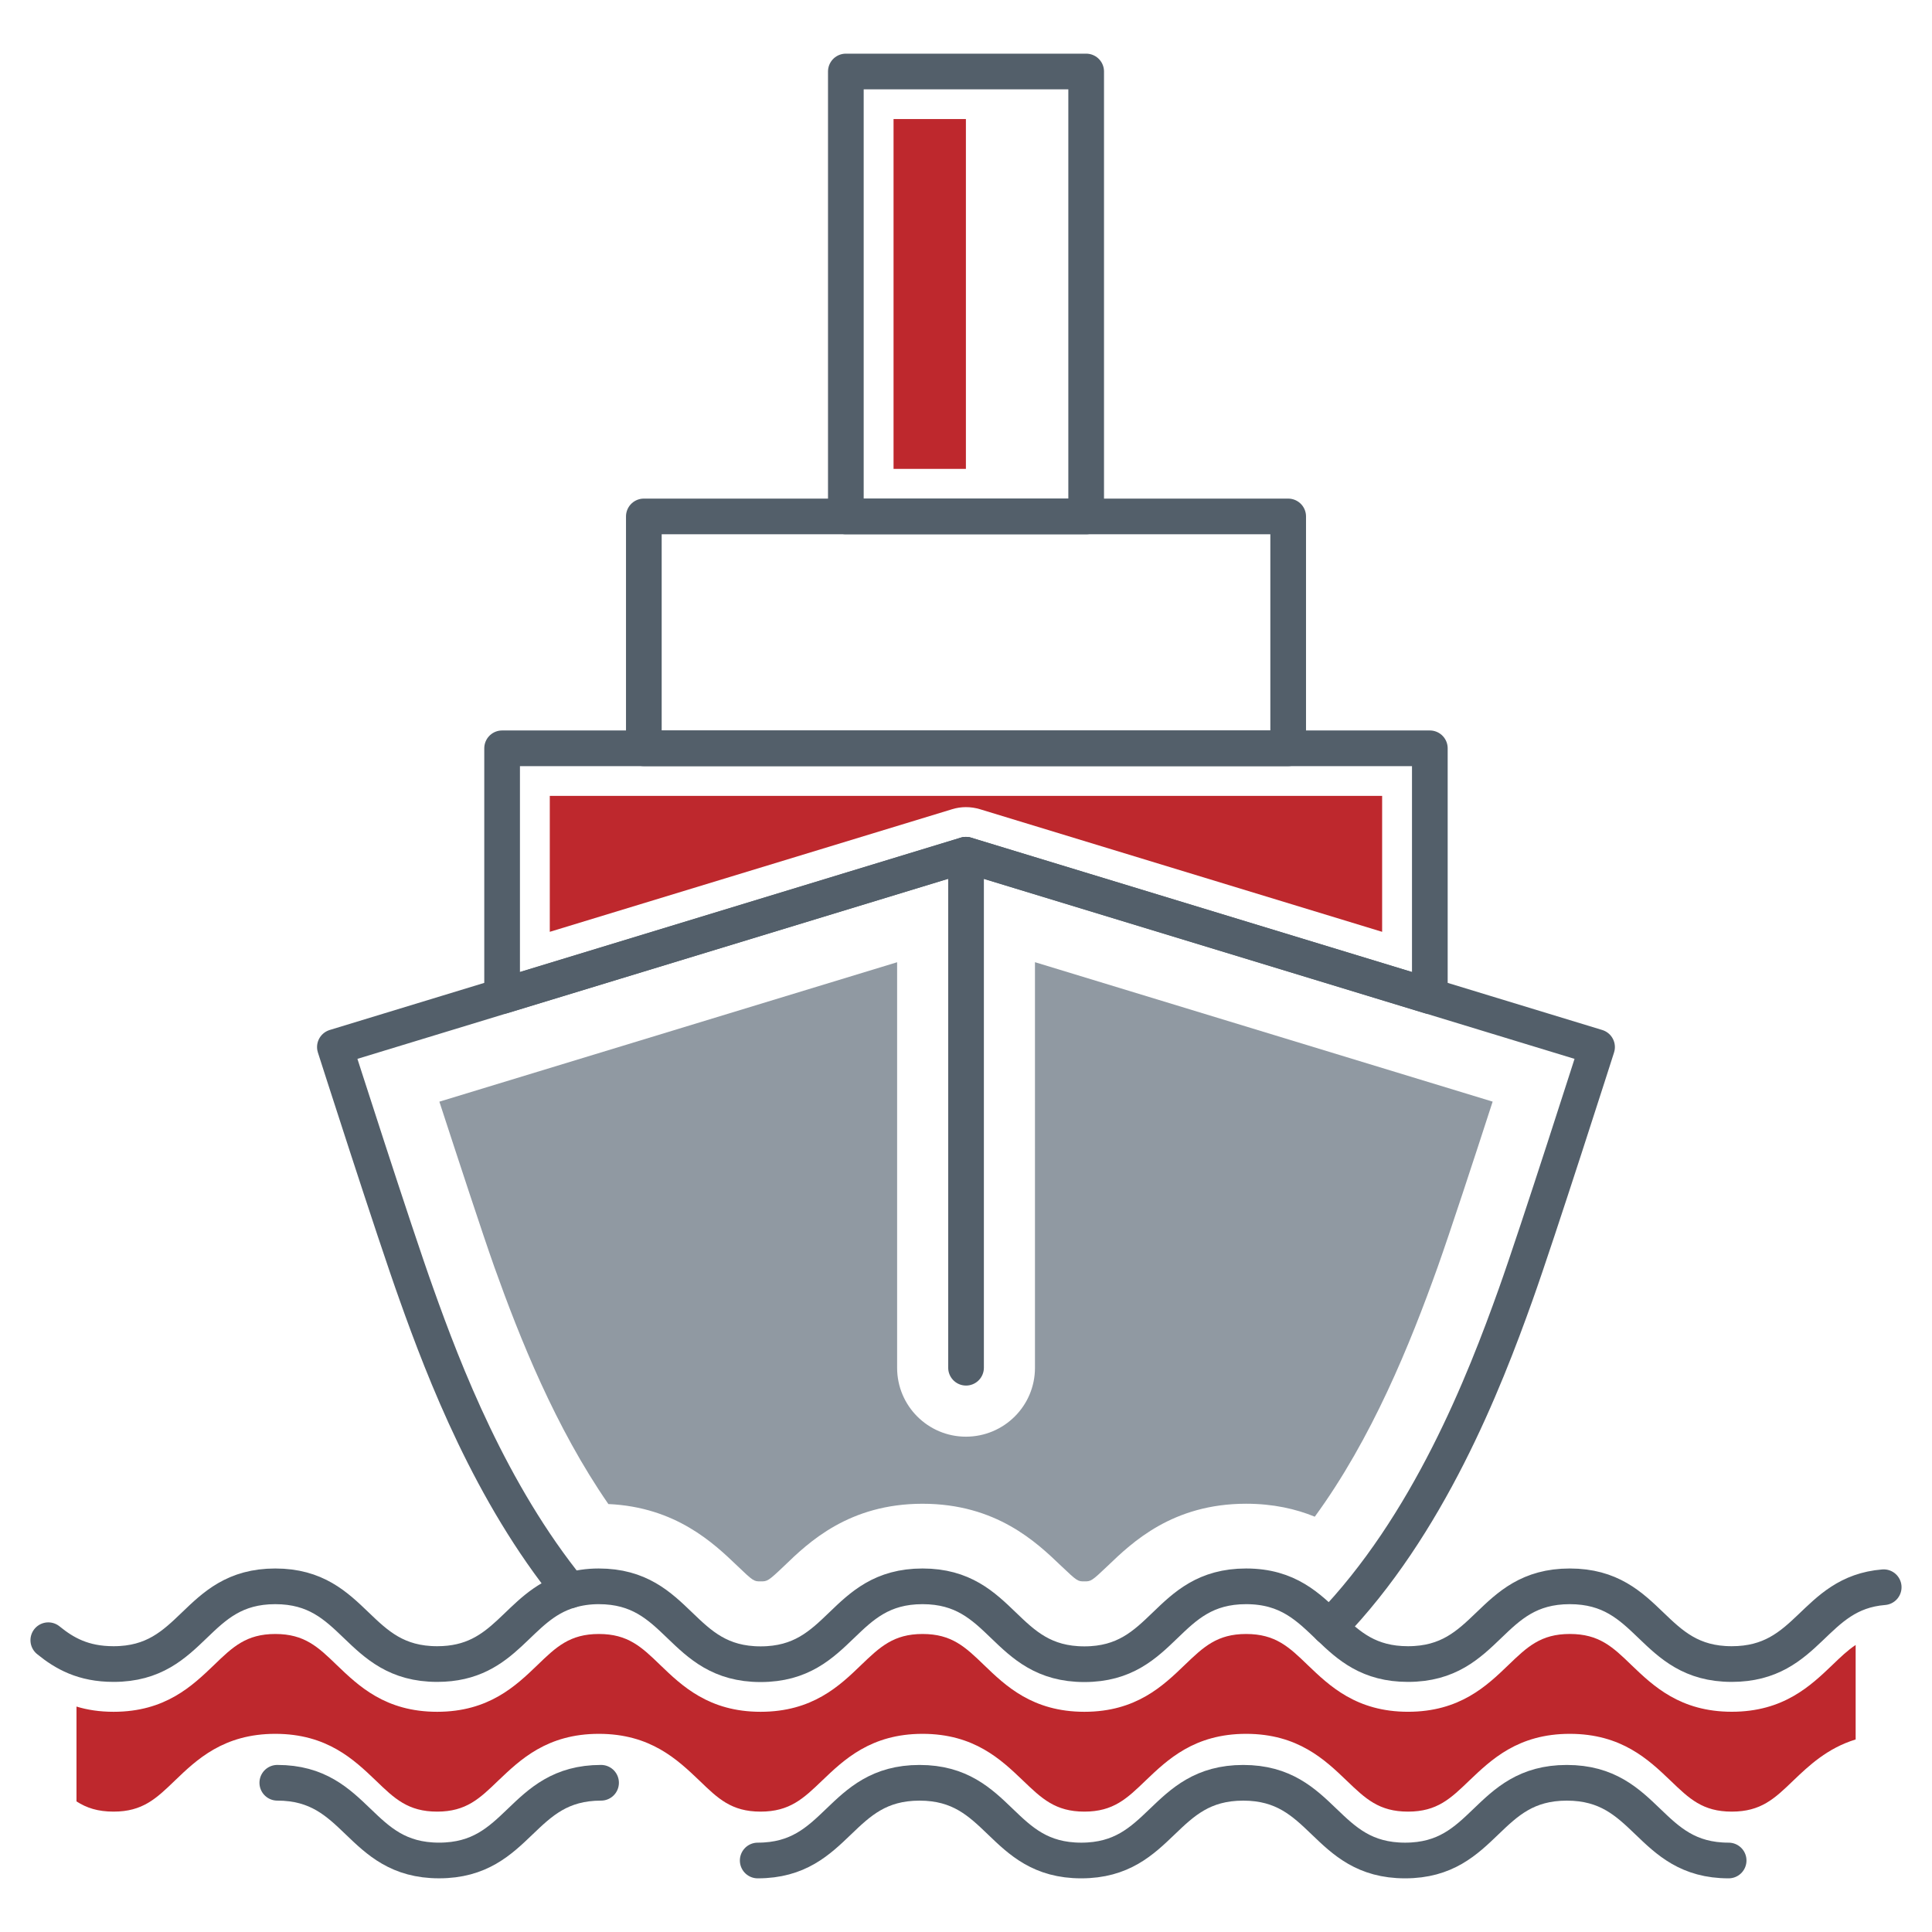 <?xml version="1.0" encoding="utf-8"?>
<!-- Generator: Adobe Illustrator 15.0.2, SVG Export Plug-In . SVG Version: 6.00 Build 0)  -->
<!DOCTYPE svg PUBLIC "-//W3C//DTD SVG 1.1//EN" "http://www.w3.org/Graphics/SVG/1.1/DTD/svg11.dtd">
<svg version="1.1" id="Layer_1" xmlns="http://www.w3.org/2000/svg" xmlns:xlink="http://www.w3.org/1999/xlink" x="0px" y="0px"
	 width="100px" height="100px" viewBox="0 0 100 100" enable-background="new 0 0 100 100" xml:space="preserve">
<g id="XMLID_1075_">
	
		<path id="XMLID_85_" fill="none" stroke="#535F6A" stroke-width="1.847" stroke-linecap="round" stroke-linejoin="round" stroke-miterlimit="10" d="
		M68.82,84.234c1.003,0.968,2.044,1.897,4.058,1.897c4.185,0,4.185-4.023,8.373-4.023c4.2,0,4.2,4.023,8.381,4.023
		c4.023,0,4.193-3.68,7.868-3.977"/>
	<g id="XMLID_980_">
		
			<path id="XMLID_83_" fill="none" stroke="#535F6A" stroke-width="1.847" stroke-linecap="round" stroke-linejoin="round" stroke-miterlimit="10" d="
			M2.5,84.897c0.833,0.679,1.805,1.234,3.378,1.234c4.185,0,4.185-4.023,8.37-4.023c4.188,0,4.188,4.023,8.382,4.023
			c3.605,0,4.096-2.993,6.861-3.811"/>
		
			<path id="XMLID_92_" fill="none" stroke="#535F6A" stroke-width="1.847" stroke-linecap="round" stroke-linejoin="round" stroke-miterlimit="10" d="
			M89.474,96.299c-4.18,0-4.18-4.022-8.377-4.022c-4.185,0-4.185,4.022-8.369,4.022c-4.193,0-4.193-4.022-8.378-4.022
			c-4.192,0-4.192,4.022-8.385,4.022c-4.188,0-4.188-4.022-8.369-4.022c-4.189,0-4.189,4.022-8.377,4.022"/>
		
			<path id="XMLID_91_" fill="none" stroke="#535F6A" stroke-width="1.847" stroke-linecap="round" stroke-linejoin="round" stroke-miterlimit="10" d="
			M31.111,92.276c-4.185,0-4.185,4.022-8.385,4.022c-4.189,0-4.189-4.022-8.373-4.022"/>
		<path id="XMLID_90_" fill="#BE282D" d="M89.636,93.769c-1.508,0-2.201-0.671-3.171-1.604c-1.13-1.079-2.529-2.422-5.214-2.422
			c-2.681,0-4.069,1.343-5.195,2.414c-0.972,0.934-1.666,1.612-3.178,1.612c-1.504,0-2.203-0.671-3.175-1.604
			c-1.126-1.079-2.522-2.422-5.206-2.422c-2.677,0-4.073,1.343-5.195,2.414c-0.969,0.934-1.671,1.612-3.175,1.612
			s-2.21-0.679-3.182-1.612c-1.122-1.071-2.515-2.414-5.195-2.414c-2.673,0-4.069,1.343-5.191,2.414
			c-0.972,0.934-1.682,1.612-3.193,1.612c-1.509,0-2.207-0.679-3.171-1.612c-1.126-1.071-2.519-2.414-5.199-2.414
			c-2.682,0-4.073,1.343-5.2,2.414c-0.968,0.934-1.666,1.612-3.169,1.612c-1.509,0-2.214-0.679-3.178-1.612
			c-1.123-1.071-2.515-2.414-5.2-2.414c-2.676,0-4.077,1.343-5.191,2.414c-0.968,0.934-1.674,1.612-3.178,1.612
			c-0.825,0-1.396-0.193-1.921-0.528v-4.91c0.552,0.17,1.188,0.271,1.921,0.271c2.681,0,4.073-1.343,5.2-2.423
			c0.964-0.933,1.666-1.604,3.17-1.604c1.508,0,2.214,0.671,3.178,1.604c1.127,1.08,2.515,2.423,5.2,2.423
			c2.673,0,4.073-1.343,5.195-2.423c0.964-0.933,1.67-1.604,3.175-1.604c1.504,0,2.21,0.671,3.174,1.604
			c1.122,1.08,2.519,2.423,5.195,2.423c2.688,0,4.088-1.343,5.207-2.423c0.972-0.933,1.678-1.604,3.178-1.604
			c1.511,0,2.21,0.671,3.178,1.604c1.119,1.08,2.519,2.423,5.199,2.423c2.677,0,4.069-1.343,5.191-2.423
			c0.972-0.933,1.675-1.604,3.179-1.604c1.515,0,2.221,0.671,3.193,1.612c1.118,1.071,2.515,2.414,5.188,2.414
			c2.68,0,4.076-1.343,5.198-2.423c0.969-0.933,1.671-1.604,3.175-1.604c1.517,0,2.222,0.671,3.193,1.612
			c1.118,1.071,2.515,2.414,5.191,2.414s4.077-1.343,5.199-2.414c0.428-0.413,0.799-0.769,1.212-1.043v4.891
			c-1.466,0.449-2.431,1.366-3.229,2.13C91.85,93.098,91.148,93.769,89.636,93.769z"/>
	</g>
	
		<path id="XMLID_86_" fill="none" stroke="#667C73" stroke-width="1.847" stroke-linecap="round" stroke-linejoin="round" stroke-miterlimit="10" d="
		M36.206,84.554"/>
	
		<path id="XMLID_96_" fill="none" stroke="#535F6A" stroke-width="1.847" stroke-linecap="round" stroke-linejoin="round" stroke-miterlimit="10" d="
		M82.663,54.196c0,0-3.078,9.635-4.212,12.806c-1.624,4.551-4.513,11.956-9.635,17.232c-1.091-1.042-2.141-2.126-4.319-2.126
		c-4.189,0-4.189,4.031-8.37,4.031c-4.189,0-4.189-4.031-8.377-4.031c-4.186,0-4.186,4.031-8.381,4.031
		c-4.185,0-4.185-4.031-8.381-4.031c-0.56,0-1.062,0.082-1.497,0.213c-4.088-5.038-6.499-11.293-7.93-15.319
		c-1.141-3.171-4.227-12.806-4.227-12.806l8.655-2.638l24.005-7.317l24.014,7.317L82.663,54.196z"/>
	<path id="XMLID_93_" fill="#9099A2" d="M77.259,57.02c-0.972,3.001-2.222,6.808-2.842,8.551c-1.439,4.023-3.41,8.891-6.364,12.933
		c-0.979-0.401-2.152-0.671-3.556-0.671c-3.815,0-5.909,2.013-7.155,3.209c-0.849,0.81-0.88,0.81-1.215,0.81
		c-0.34,0-0.362,0-1.215-0.813c-1.253-1.199-3.341-3.205-7.162-3.205c-3.815,0-5.905,2.006-7.147,3.205
		c-0.852,0.813-0.887,0.813-1.234,0.813c-0.343,0-0.37,0-1.215-0.813c-1.199-1.146-3.162-3.032-6.665-3.19
		c-2.75-3.977-4.582-8.577-5.904-12.276c-0.618-1.743-1.863-5.55-2.843-8.551l23.693-7.217v20.994c0,1.967,1.597,3.563,3.56,3.563
		c1.976,0,3.575-1.597,3.575-3.563V49.803L77.259,57.02z"/>
	
		<polygon id="XMLID_98_" fill="none" stroke="#535F6A" stroke-width="1.847" stroke-linecap="round" stroke-linejoin="round" stroke-miterlimit="10" points="
		74.008,38.732 74.008,51.559 49.994,44.241 25.989,51.559 25.989,38.732 	"/>
	<path id="XMLID_78_" fill="#BE282D" d="M50.72,41.884c-0.239-0.071-0.474-0.107-0.726-0.107c-0.239,0-0.478,0.036-0.709,0.107
		l-20.828,6.347v-7.037h43.082v7.037L50.72,41.884z"/>
	
		<line id="XMLID_87_" fill="none" stroke="#535F6A" stroke-width="1.847" stroke-linecap="round" stroke-linejoin="round" stroke-miterlimit="10" x1="50.002" y1="44.247" x2="50.002" y2="70.793"/>
	
		<rect id="XMLID_89_" x="33.325" y="26.731" fill="none" stroke="#535F6A" stroke-width="1.847" stroke-linecap="round" stroke-linejoin="round" stroke-miterlimit="10" width="33.351" height="12.001"/>
	
		<rect id="XMLID_95_" x="43.781" y="3.701" fill="none" stroke="#535F6A" stroke-width="1.847" stroke-linecap="round" stroke-linejoin="round" stroke-miterlimit="10" width="12.439" height="23.03"/>
	<rect id="XMLID_97_" x="46.25" y="6.162" fill="#BE282D" width="3.745" height="18.107"/>
</g>
</svg>
